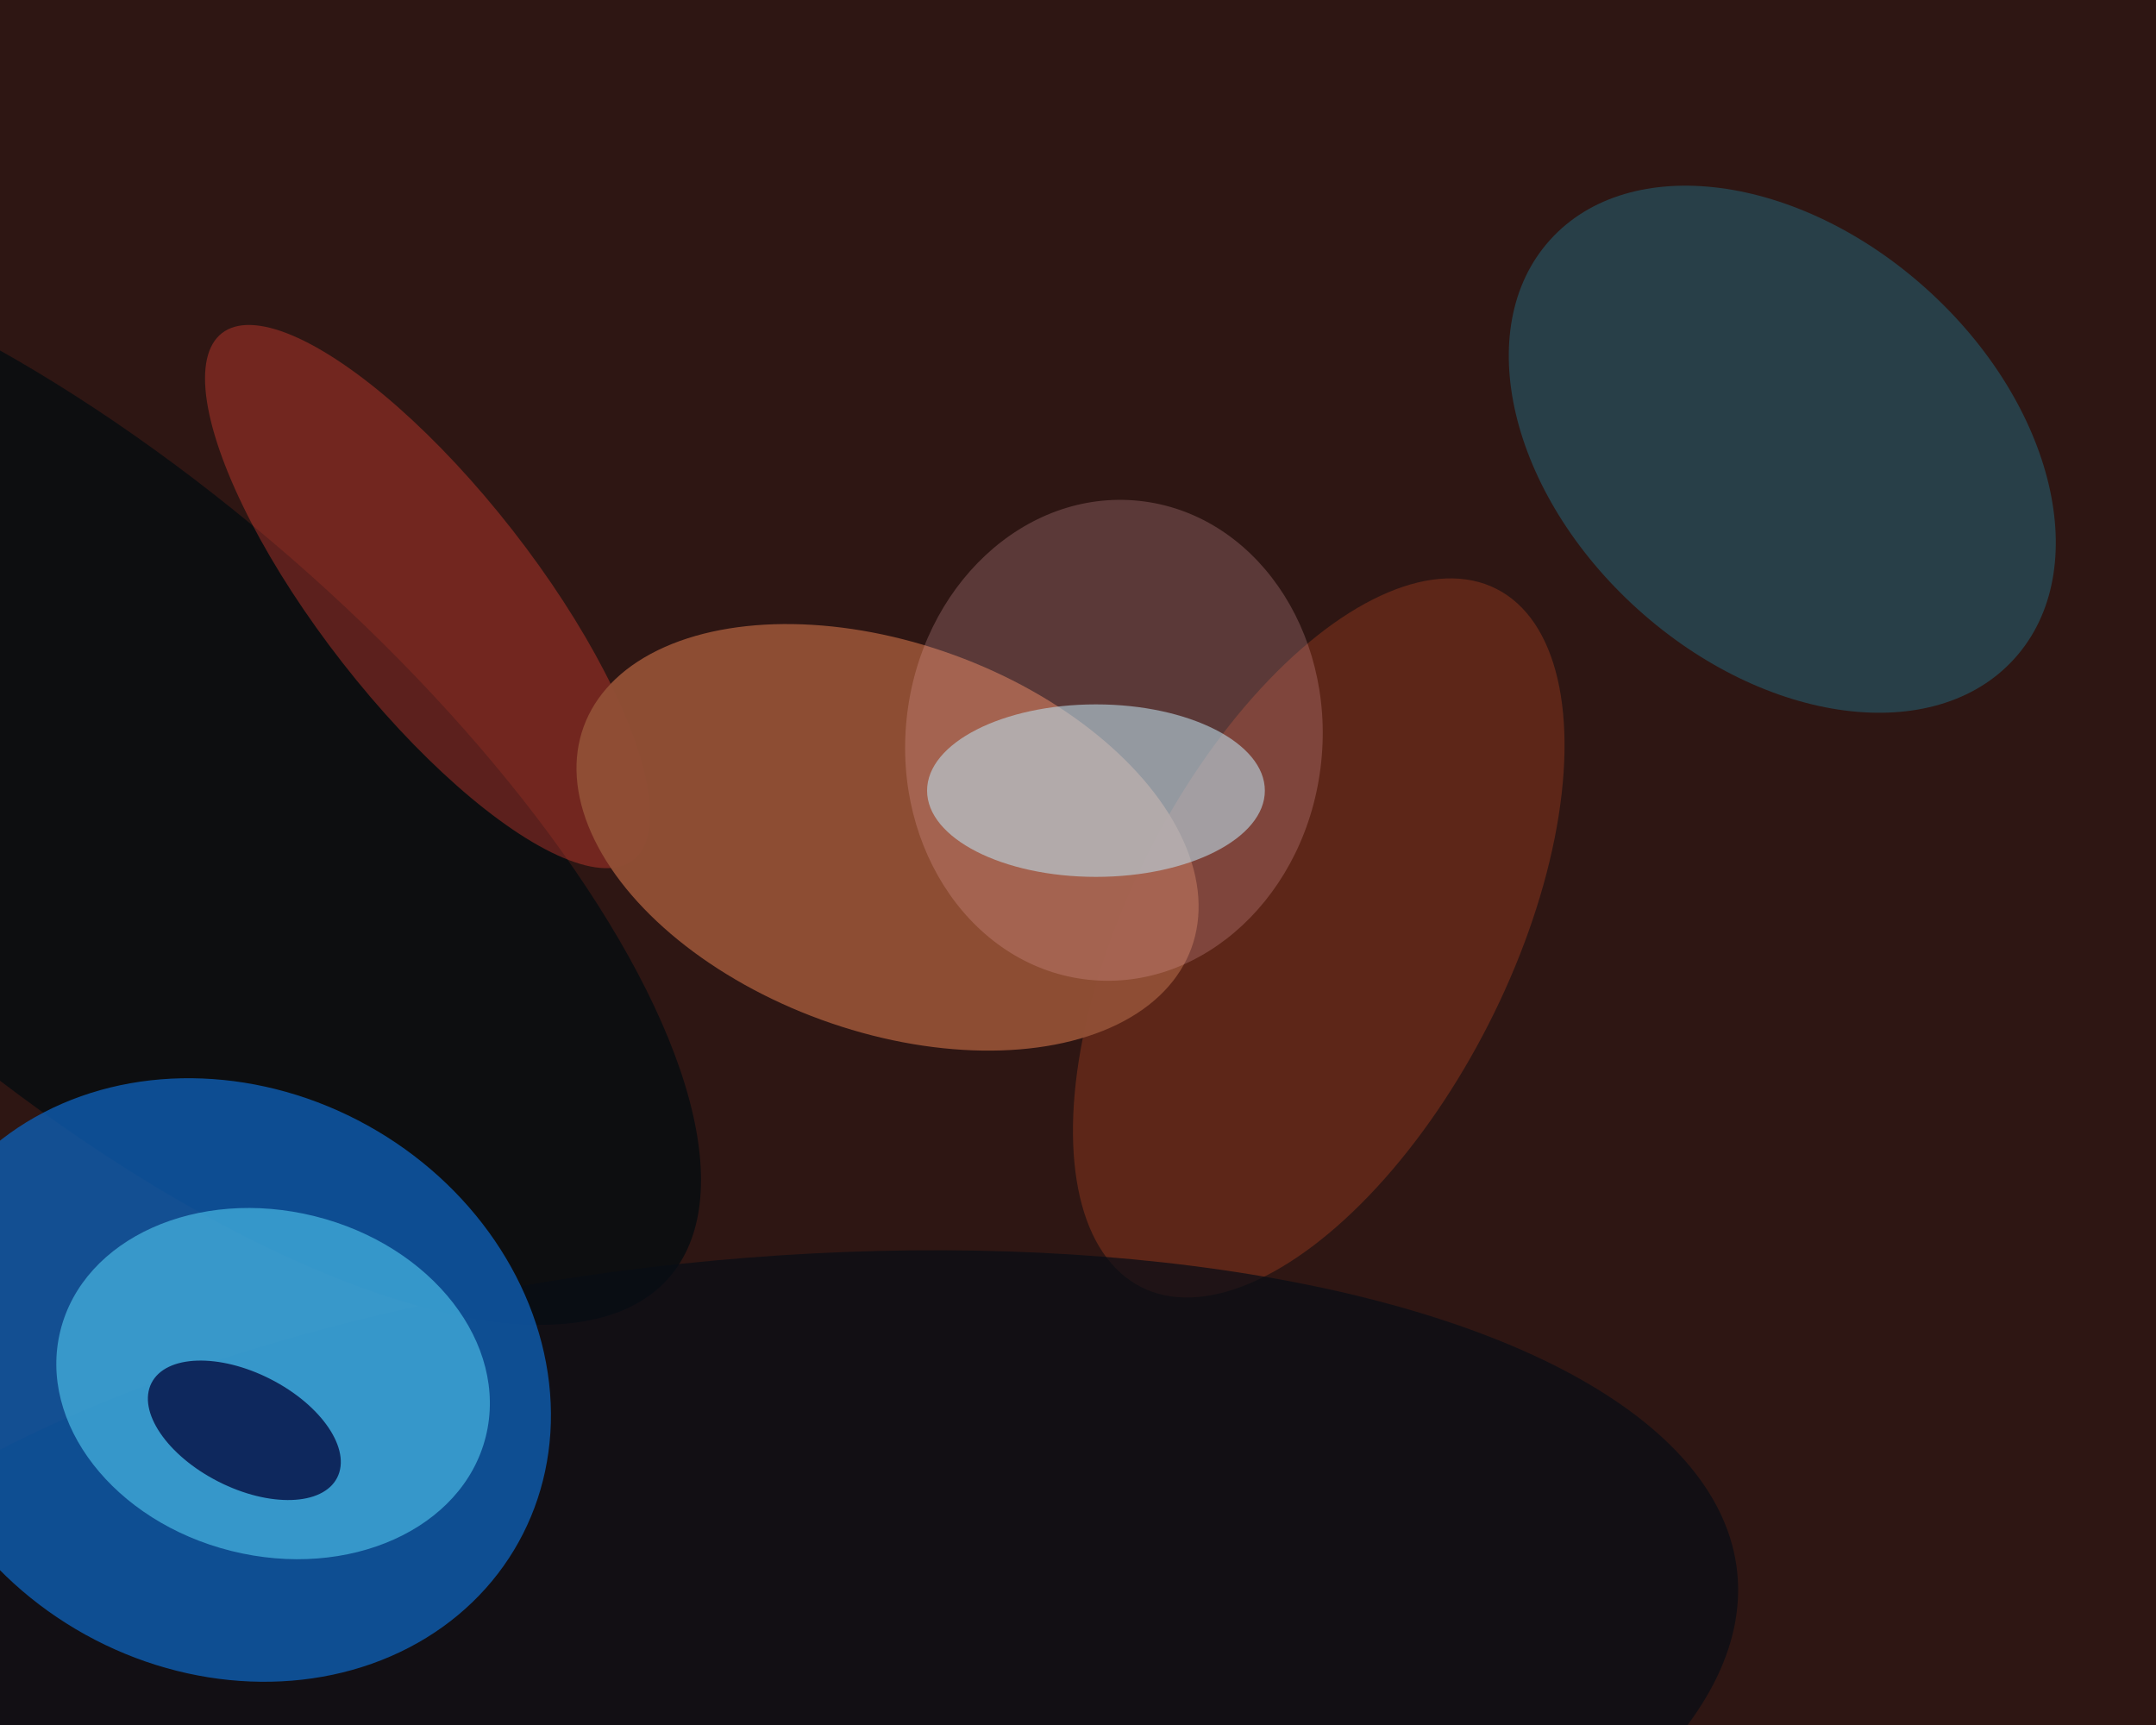 <svg xmlns="http://www.w3.org/2000/svg" width="600px" height="480px">
  <rect width="600" height="480" fill="rgb(46,22,19)"/>
  <ellipse cx="27" cy="217" rx="82" ry="211" transform="rotate(131,27,217)" fill="rgba(13,14,17,0.976)"/>
  <ellipse cx="367" cy="261" rx="109" ry="53" transform="rotate(117,367,261)" fill="rgba(254,95,41,0.227)"/>
  <ellipse cx="119" cy="166" rx="30" ry="93" transform="rotate(142,119,166)" fill="rgba(252,72,56,0.329)"/>
  <ellipse cx="202" cy="467" rx="283" ry="116" transform="rotate(174,202,467)" fill="rgba(7,13,21,0.725)"/>
  <ellipse cx="496" cy="125" rx="87" ry="60" transform="rotate(42,496,125)" fill="rgba(25,181,223,0.263)"/>
  <ellipse cx="63" cy="384" rx="81" ry="93" transform="rotate(119,63,384)" fill="rgba(14,90,172,0.831)"/>
  <ellipse cx="76" cy="385" rx="48" ry="61" transform="rotate(104,76,385)" fill="rgba(92,222,254,0.51)"/>
  <ellipse cx="247" cy="233" rx="54" ry="90" transform="rotate(110,247,233)" fill="rgba(143,78,53,0.976)"/>
  <ellipse cx="310" cy="206" rx="67" ry="58" transform="rotate(96,310,206)" fill="rgba(244,176,182,0.227)"/>
  <ellipse cx="68" cy="398" rx="29" ry="16" transform="rotate(27,68,398)" fill="rgba(0,2,56,0.741)"/>
  <ellipse cx="305" cy="220" rx="47" ry="24" transform="rotate(0,305,220)" fill="rgba(188,221,235,0.584)"/>
</svg>